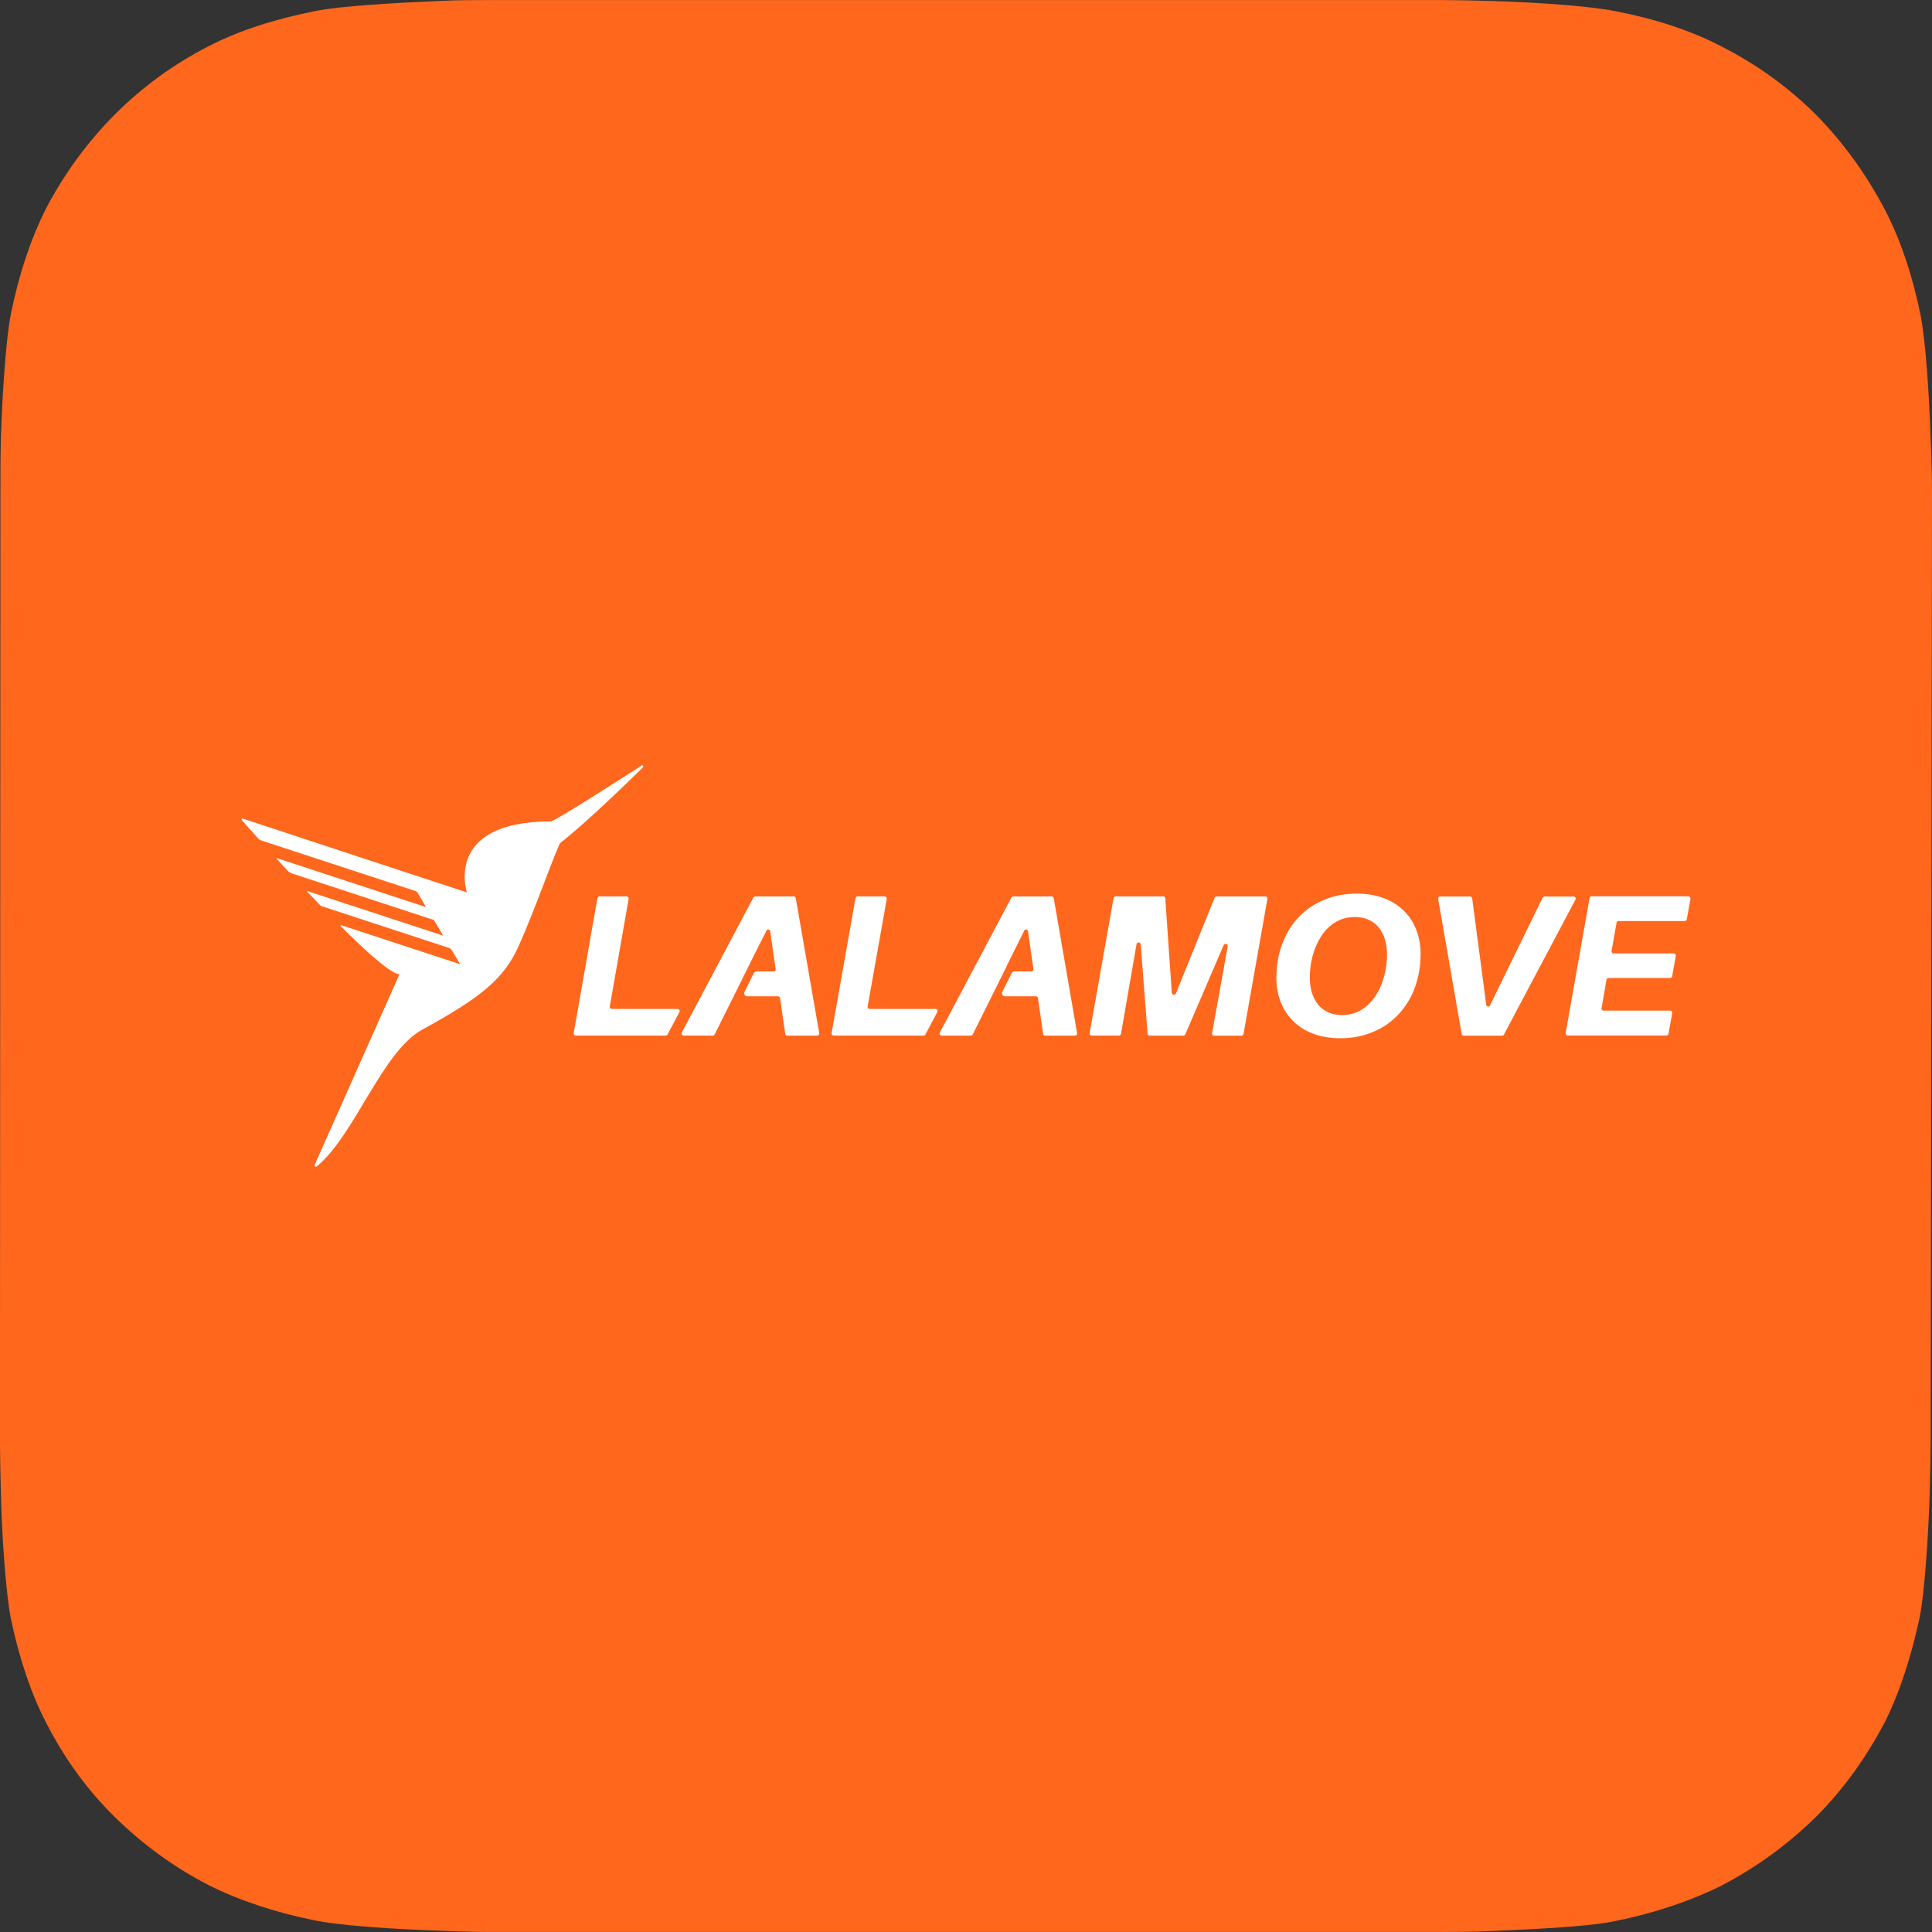 <?xml version="1.0" encoding="UTF-8"?>
<svg xmlns="http://www.w3.org/2000/svg" id="Layer_2" viewBox="0 0 400 400">
  <rect x="0" y="0" width="400" height="400" fill="#333333" stroke="none"/>
  <defs>
    <style>.cls-1{fill:#ff671d;}.cls-1,.cls-2{fill-rule:evenodd;}.cls-2{fill:#fff;}</style>
  </defs>
  <g id="CONTAINERS">
    <path class="cls-1" d="m399.72,298.42c0,2.27-.09,6.9-.19,10.59-.28,8.89-1.04,20.52-2.08,25.82-1.7,7.95-4.07,15.42-7.19,21.66-3.88,7.38-8.6,14-14.28,19.67-5.77,5.68-12.38,10.5-19.66,14.28-6.24,3.12-13.9,5.68-21.84,7.28-5.2,1.14-16.73,1.7-25.62,2.08-3.59.19-8.41.19-10.59.19H101.25c-2.17,0-6.9-.09-10.59-.28-8.89-.28-20.52-1.04-25.81-2.18-7.94-1.61-15.32-4.07-21.56-7.19-7.37-3.78-13.9-8.61-19.66-14.28s-10.4-12.2-14.18-19.58c-3.21-6.24-5.67-13.9-7.28-21.75-.95-5.2-1.8-16.74-1.99-25.73-.09-3.69-.19-8.42-.19-10.59L.09,101.4c0-2.18,0-6.9.09-10.59.28-8.99,1.04-20.62,2.08-25.82,1.61-8.04,4.07-15.42,7.19-21.66,3.78-7.28,8.7-14,14.37-19.67,5.67-5.68,12.29-10.5,19.57-14.19,6.24-3.22,13.8-5.58,21.93-7.19,5.11-1.04,16.64-1.7,25.62-2.08,3.4-.19,8.23-.19,10.4-.19h196.93c2.27,0,7,.09,10.59.19,9.08.28,20.61,1.04,25.9,2.18,7.85,1.51,15.41,3.97,21.56,7.19,7.47,3.78,14.09,8.61,19.76,14.28,5.67,5.77,10.4,12.39,14.28,19.77,3.21,6.24,5.67,13.71,7.28,21.66,1.04,5.3,1.8,16.74,2.08,25.63.19,3.78.28,8.42.28,10.59l-.28,196.93Z"></path>
  </g>
  <g id="LOGOS">
    <path class="cls-2" d="m132.81,158.48c.1-.06.23-.05.31.04.09.1.09.26,0,.35-3.63,3.57-12.24,11.88-17.05,15.6-.66.52-5.18,13.63-8.72,21.47-3,6.65-7.69,10.55-19.87,17.2-8.42,4.59-14,21.88-21.91,28.37-.08.06-.18.08-.28.04-.14-.06-.21-.22-.15-.36l17.56-39.47c-1.84-.17-6.71-4.52-12.16-9.97-.03-.03-.04-.08-.03-.12.02-.07.09-.1.15-.08l24.5,8.04s.02,0,.03,0c.02-.01.03-.03.02-.05l-1.67-2.82c-.13-.22-.33-.38-.57-.46l-26.34-8.64c-.15-.05-.28-.14-.39-.25-.89-.92-1.76-1.84-2.63-2.76-.02-.02-.02-.05-.02-.07.01-.04.05-.05.09-.04l27.98,9.18s.02,0,.03,0c.02-.01.02-.03.01-.05l-1.71-2.91c-.09-.16-.25-.28-.42-.33l-29.2-9.58c-.3-.1-.57-.27-.79-.51-.79-.85-1.55-1.68-2.28-2.48-.03-.02-.03-.06-.02-.09.02-.04.07-.06.11-.04l30.73,10.09s.02,0,.03,0c.02-.01.02-.03.01-.05l-1.7-2.9c-.1-.17-.25-.29-.43-.35l-31.5-10.33-.54-.19c-.19-.06-.36-.18-.5-.33-1.78-1.97-2.89-3.23-3.44-3.86-.04-.05-.06-.12-.04-.18.03-.1.14-.15.23-.12,5.4,1.78,43.44,14.34,46.42,15.29,0,0-4.91-14.7,17.42-14.7.71,0,13.66-8.28,18.73-11.54h0Zm148.07,26.53c8.52,0,13.24,5.43,13.24,12.48,0,10.27-6.82,17.47-16.62,17.47-8.52,0-13.24-5.43-13.24-12.48,0-10.31,6.82-17.47,16.62-17.47Zm68.68.59c.24,0,.43.18.44.41,0,.04,0,.08-.01.11l-.76,4.2c-.03.21-.21.37-.43.37h-13.68c-.21,0-.39.16-.43.37l-1.03,5.82c-.05.23.09.46.32.51.04,0,.08.01.12.01h12.42c.24,0,.43.18.44.41,0,.04,0,.08-.01.11l-.74,4.19c-.03.21-.21.37-.43.37h-12.75c-.21,0-.39.16-.43.37l-1.01,5.87c-.05.23.09.46.32.51.03,0,.07.01.11.01h13.76c.24,0,.43.18.44.41,0,.04,0,.08-.01.11l-.76,4.26c-.03.21-.21.37-.43.37h-20.43c-.24,0-.43-.18-.44-.42,0-.04,0-.07.01-.11l4.94-27.92c.03-.21.21-.37.43-.37h20.03Zm-45.19,0c.22,0,.41.17.43.39l2.89,21.9c-.04.24.12.46.36.5.24.04.46-.12.5-.36l10.83-22.16c.08-.15.23-.25.4-.25h6c.23-.02.44.16.46.39,0,.09-.01.19-.07.27l-14.8,27.91c-.07.15-.23.24-.39.23h-7.92c-.22,0-.41-.15-.44-.37l-4.86-27.92c-.05-.23.09-.46.32-.51.03,0,.07-.01.1-.01h6.19Zm-63.54-.03c.24,0,.43.19.43.43l1.35,19.55c.03.25.24.42.49.4.16-.02.3-.12.36-.26l8.01-19.81c.07-.18.24-.29.43-.28h10.07c.24,0,.43.18.44.42,0,.04,0,.07-.01.11l-4.94,27.92c-.03.21-.21.37-.43.37h-5.65c-.24,0-.43-.18-.44-.41,0-.04,0-.08.01-.11l3.22-17.9c.07-.24-.06-.48-.3-.56-.23-.07-.48.06-.55.3l-7.91,18.4c-.07.17-.24.28-.42.27h-6.97c-.24,0-.43-.19-.43-.43l-1.41-18.4c.01-.24-.18-.45-.42-.46-.24-.01-.45.18-.46.42l-3.21,18.49c-.03.21-.21.37-.43.37h-5.63c-.25,0-.44-.21-.43-.46v-.06s4.95-27.92,4.95-27.92c.03-.21.21-.37.43-.37h9.86Zm-76.5.03c.22,0,.4.16.43.37l4.85,27.91s.01.07.01.11c0,.23-.2.42-.44.42h-6.18c-.22,0-.4-.17-.43-.38l-1.06-7.38c-.03-.21-.21-.37-.43-.38h-6.37c-.1,0-.2-.02-.29-.07-.31-.16-.43-.53-.28-.84l1.93-3.88c.11-.21.33-.35.56-.35h3.57c.24-.04.41-.27.38-.51l-1.1-7.67c.04-.24-.12-.46-.36-.5-.24-.04-.46.12-.5.36l-2.91,5.77-.33.67-.61,1.22v.02l-6.37,12.81-.43.85c-.07.15-.23.25-.4.25h-6c-.07,0-.15-.02-.21-.05-.22-.12-.3-.39-.19-.6l14.81-27.92c.08-.15.23-.24.4-.23h7.93Zm53.41,0c.21,0,.39.16.43.37l4.83,27.92s.01.07.01.11c0,.23-.2.42-.44.41h-6.18c-.22,0-.41-.17-.43-.38l-1.06-7.38c-.02-.22-.21-.38-.43-.38h-6.39c-.1,0-.2-.03-.29-.07-.31-.16-.43-.54-.27-.84l1.93-3.88c.11-.21.32-.35.56-.35h3.57c.24-.04.41-.27.38-.51l-1.1-7.67c.04-.24-.12-.46-.36-.5-.24-.04-.46.12-.5.36l-2.37,4.75-.59,1.19-.85,1.74v.03l-5.85,11.76-.94,1.88c-.07.16-.23.25-.4.25h-6c-.09,0-.19-.02-.27-.07-.2-.13-.26-.39-.13-.59l14.81-27.92c.08-.14.23-.23.4-.23h7.93Zm-34.58,0c.24,0,.43.18.44.41,0,.04,0,.08-.01.11l-3.95,22.25c-.06.23.09.46.32.51.04,0,.07.01.11.01h13.59c.24-.02.44.16.46.39,0,.09-.02.19-.07.27l-2.45,4.62c-.07.14-.21.23-.37.23h-18.62c-.24,0-.43-.18-.44-.41,0-.04,0-.08.01-.11l4.94-27.92c.03-.21.21-.37.43-.37h5.61Zm-53.44,0c.23,0,.43.18.44.41,0,.04,0,.08-.01.11l-3.9,22.25c-.05.23.09.46.32.51.04,0,.07.01.11.01h13.59c.23-.02.44.16.46.39,0,.09-.02.19-.07.27l-2.45,4.62c-.07.14-.22.24-.39.23h-18.61c-.24,0-.43-.18-.44-.41,0-.04,0-.08.01-.11l4.91-27.92c.03-.21.21-.37.43-.37h5.61,0Zm150.77,4.26c-6.35,0-9.31,6.82-9.31,12.49,0,4.59,2.34,7.81,6.68,7.81,6.31,0,9.31-6.81,9.31-12.49,0-4.63-2.34-7.81-6.68-7.81h0Z"></path>
  </g>
</svg>
